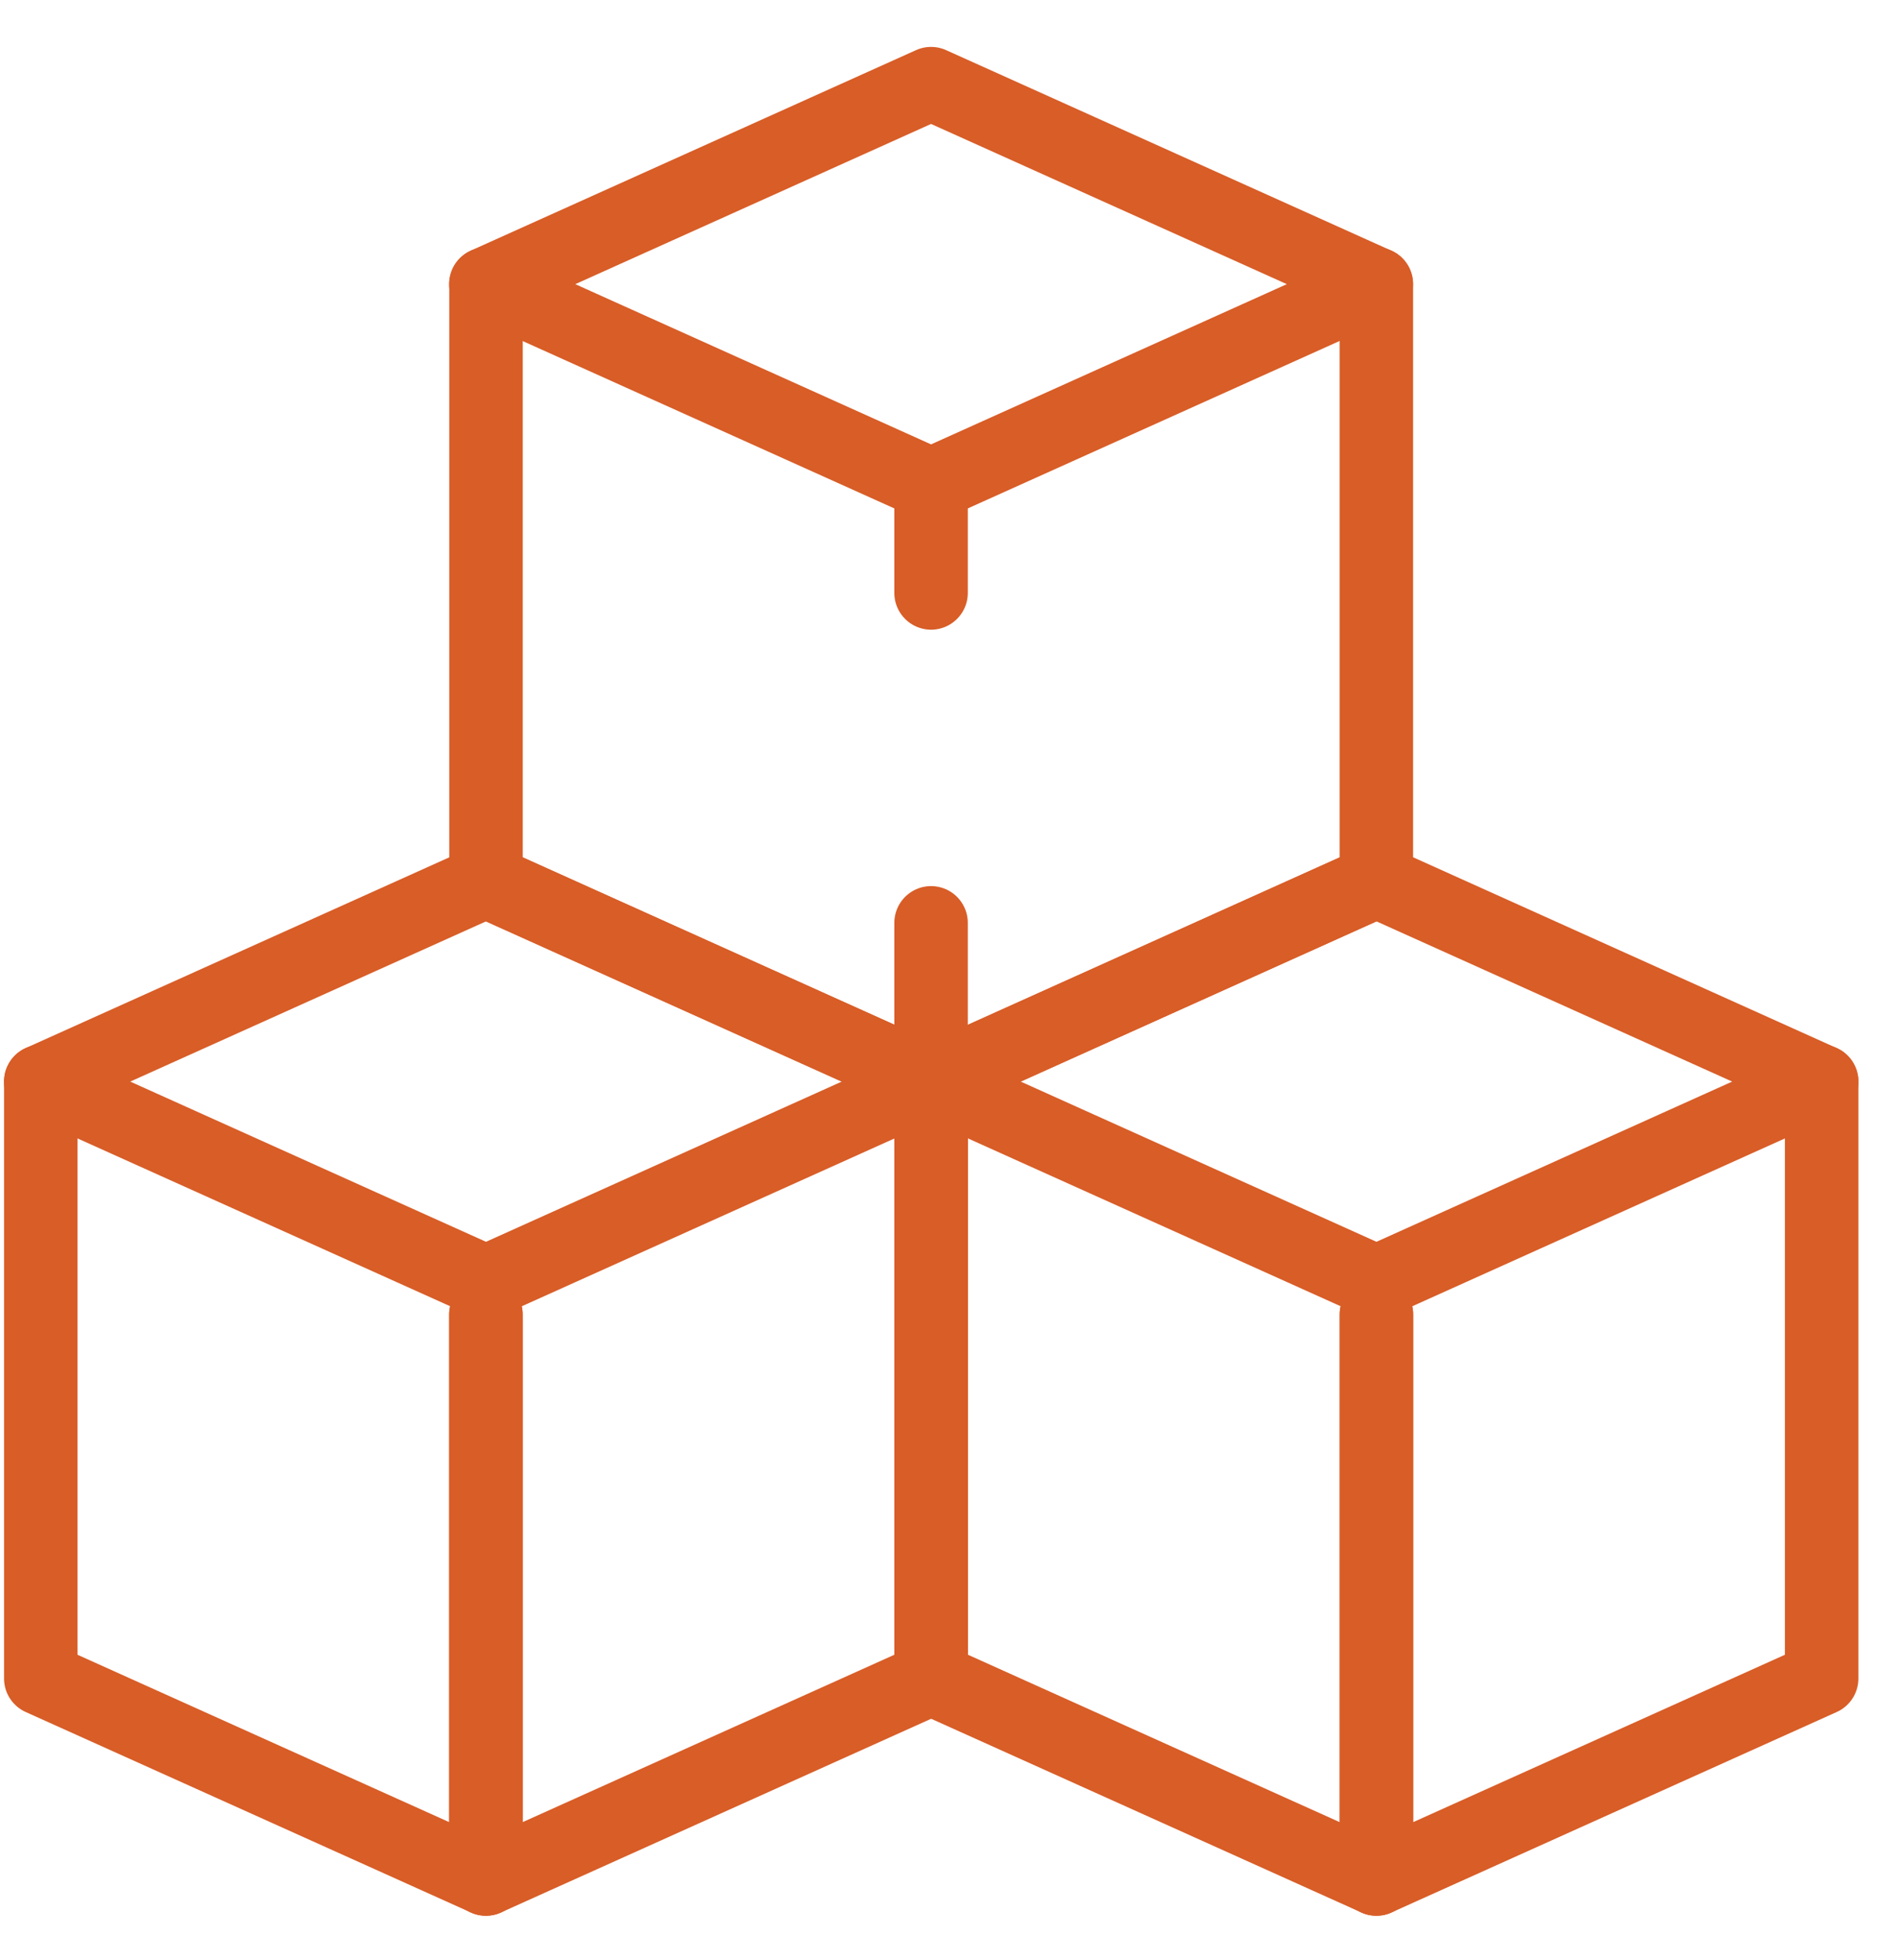<svg width="31" height="32" viewBox="0 0 31 32" fill="none" xmlns="http://www.w3.org/2000/svg">
<path d="M0.666 17.66V27.408L7.938 30.682V21.465" stroke="#D85D27" stroke-width="1.2" stroke-miterlimit="10" stroke-linecap="round" stroke-linejoin="round"/>
<path d="M7.935 21.465V30.682L15.207 27.408V17.66" stroke="#D85D27" stroke-width="1.2" stroke-miterlimit="10" stroke-linecap="round" stroke-linejoin="round"/>
<path d="M7.938 20.935L0.666 17.661L7.938 14.387L15.21 17.661L7.938 20.935Z" stroke="#D85D27" stroke-width="1.2" stroke-miterlimit="10" stroke-linecap="round" stroke-linejoin="round"/>
<path d="M15.21 17.66V27.408L22.482 30.682V21.465" stroke="#D85D27" stroke-width="1.2" stroke-miterlimit="10" stroke-linecap="round" stroke-linejoin="round"/>
<path d="M22.48 21.465V30.682L29.753 27.408V17.66" stroke="#D85D27" stroke-width="1.2" stroke-miterlimit="10" stroke-linecap="round" stroke-linejoin="round"/>
<path d="M22.482 20.935L15.21 17.661L22.482 14.387L29.753 17.661L22.482 20.935Z" stroke="#D85D27" stroke-width="1.2" stroke-miterlimit="10" stroke-linecap="round" stroke-linejoin="round"/>
<path d="M7.938 4.639V14.388L15.21 17.662" stroke="#D85D27" stroke-width="1.2" stroke-miterlimit="10" stroke-linecap="round" stroke-linejoin="round"/>
<path d="M15.207 17.662L22.48 14.388V4.639" stroke="#D85D27" stroke-width="1.2" stroke-miterlimit="10" stroke-linecap="round" stroke-linejoin="round"/>
<path d="M15.207 7.914L7.935 4.64L15.207 1.366L22.479 4.64L15.207 7.914Z" stroke="#D85D27" stroke-width="1.2" stroke-miterlimit="10" stroke-linecap="round" stroke-linejoin="round"/>
<path d="M15.207 7.997V9.682" stroke="#D85D27" stroke-width="1.2" stroke-miterlimit="10" stroke-linecap="round" stroke-linejoin="round"/>
<path d="M15.207 15.069V18.096" stroke="#D85D27" stroke-width="1.2" stroke-miterlimit="10" stroke-linecap="round" stroke-linejoin="round"/>
</svg>
